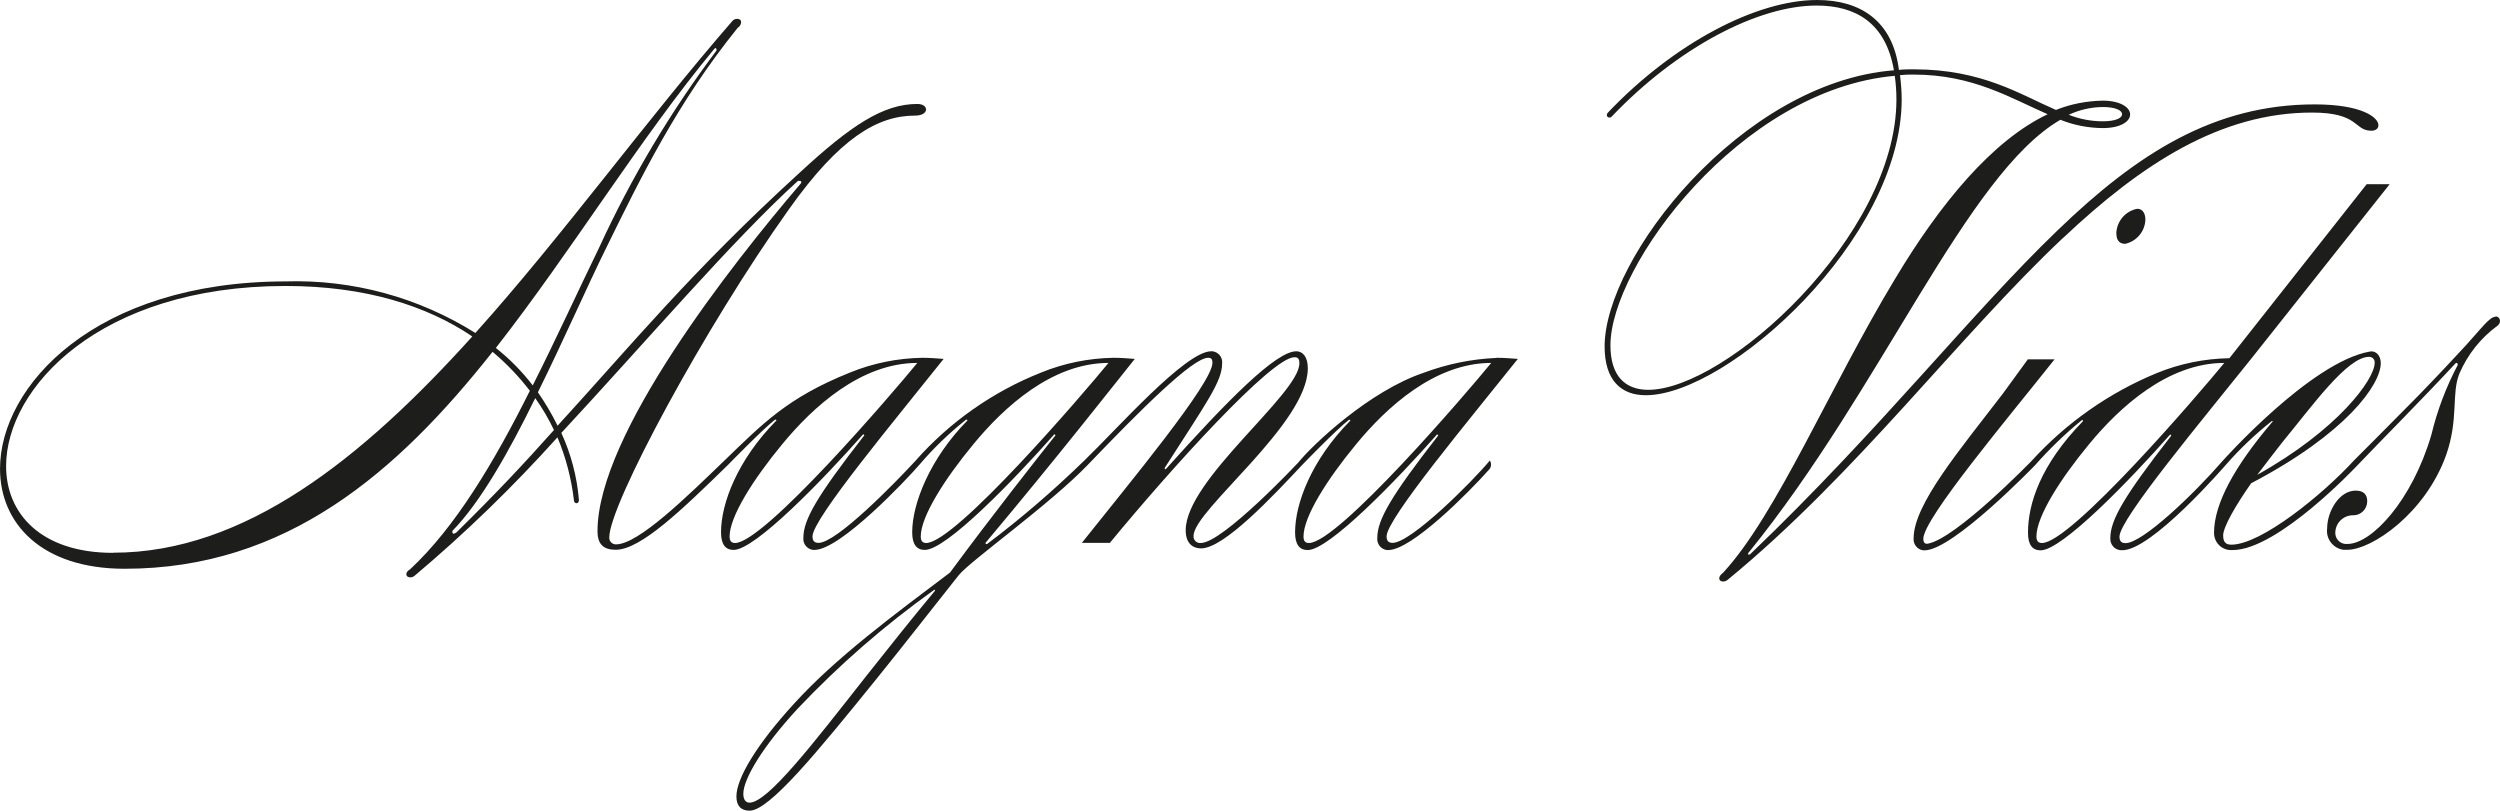 <?xml version="1.0" encoding="UTF-8"?>
<svg xmlns="http://www.w3.org/2000/svg" id="Capa_2" viewBox="0 0 180.34 58.48">
  <defs>
    <style>.cls-1{fill:#1d1e1c;}</style>
  </defs>
  <g id="Capa_2-2">
    <g id="Capa_1-2">
      <g id="uuid-de3f592c-de67-4653-83b5-6c3eb9f0a8b6">
        <path id="Trazado_7" class="cls-1" d="M107.93,25.82c-1.79.08-3.55.44-5.23,1.07-3.9,1.31-7.99,5.16-9.06,6.49,0,0-5.44,5.79-7.02,5.79-.25.03-.48-.15-.52-.4v-.12c0-1.85,8.24-8.07,8.24-12.08,0-.83-.36-1.23-.83-1.23-1.46,0-4.91,3.48-9.43,8.52l-.08-.08c3.05-4.76,4.16-6.26,4.16-7.57.05-.43-.27-.82-.7-.87h-.09c-1.86,0-6.82,5.64-9.15,7.88-2.21,2.15-4.55,4.17-7.01,6.02-.04.04-.16-.04-.12-.08,5.19-6.18,9.43-11.6,10.77-13.27-.51-.04-1.03-.08-1.54-.08-1.79.03-3.57.39-5.23,1.07-3.48,1.38-6.59,3.57-9.07,6.38-1.49,1.62-5.68,5.9-6.97,5.9-.32,0-.44-.16-.44-.47,0-1.27,6.06-8.52,9.46-12.8-.51-.04-1.03-.08-1.54-.08-1.79.03-3.57.39-5.23,1.07-4.51,1.81-6.3,3.7-9.03,6.33-2.73,2.63-6.22,6.06-7.84,6.06-.26,0-.47-.2-.48-.45v-.06c0-2.34,6.85-15.09,12.95-23.65,3.68-5.19,6.42-6.77,9.11-6.77.56,0,.79-.24.79-.44s-.2-.4-.63-.4c-2.46,0-4.79,1.54-8.48,4.95-7.85,7.17-12.04,12.32-17.47,18.26-.41-.84-.89-1.65-1.42-2.41,1.86-3.76,3.56-7.65,4.91-10.38,2.49-5.07,5.15-10.53,9.51-15.92.14-.08.23-.23.24-.4,0-.16-.12-.24-.28-.24-.12,0-.23.04-.32.12-6.14,7.05-12.24,15.49-18.57,22.54-4.1-2.57-8.87-3.87-13.7-3.72-13.74.02-20.59,7.54-20.59,13.52,0,3.92,2.97,7.21,8.99,7.21,11.68,0,19.68-6.97,26.54-15.65,1,.84,1.9,1.78,2.69,2.81-2.57,5.15-5.39,9.86-8.63,12.87-.2.12-.28.24-.28.35,0,.16.12.24.28.24.12,0,.23-.04.32-.12,3.66-3.08,7.1-6.42,10.3-9.98.61,1.45,1.01,2.99,1.19,4.55,0,.1.07.19.17.2h.03c.08,0,.16-.08.16-.24-.14-1.67-.57-3.31-1.27-4.83,6.14-6.61,12.39-13.94,17.07-18.18.2,0,.24,0,.24.08,0,.04,0,.08-.08.16-4.91,5.74-14.62,18.06-14.62,25.03,0,.95.44,1.34,1.31,1.34,1.81,0,4.81-2.91,8.12-6.14,0,0,2.5-2.57,3.37-3.24.04-.04.16.04.08.08-2.77,2.81-3.97,5.94-3.97,8.04,0,.87.32,1.27.91,1.27,1.54,0,6.42-5.03,9.35-8.35l.08.08c-3.45,4.43-4.4,6.1-4.4,7.4-.04.44.27.82.71.87h.09c1.86,0,6.65-5.07,7.6-6.18,1-1.17,2.12-2.25,3.33-3.21.04-.04.16.04.08.08-2.65,2.69-3.96,5.94-3.96,8.04,0,.87.32,1.27.91,1.27,1.55,0,6.42-5.03,9.35-8.35l.08.08c-1.23,1.54-4.6,5.82-7.61,9.9-4.04,3.05-8.24,6.14-11.25,9.46-2.69,2.93-4.16,5.39-4.16,6.69,0,.67.32,1.03.95,1.03,1.42,0,4.83-4.16,9.15-9.5,2.3-2.85,3.6-4.55,5.94-7.49.87-1.07,6.55-5.08,9.33-7.98,3.78-3.94,7.54-7.7,8.66-7.7.24,0,.31.12.31.36,0,1.47-6.02,8.71-9.42,12.99h2.02c4.43-5.38,11.68-13.39,13.31-13.39.24,0,.36.08.36.44,0,2.22-8.2,8.39-8.2,12.04,0,.99.55,1.31,1.11,1.31,1.66,0,5.2-3.79,7.33-6.06,0,0,2.46-2.54,3.33-3.21.04-.04.16.04.08.08-2.77,2.81-3.96,5.94-3.96,8.04,0,.87.32,1.27.91,1.27,1.54,0,6.41-5.03,9.34-8.35l.08.08c-3.45,4.43-4.4,6.1-4.4,7.4-.04.44.28.83.71.87h.08c1.69,0,5.81-4.16,7.25-5.78.19-.18.22-.46.08-.68-1.31,1.58-5.7,5.94-7.01,5.94-.32,0-.44-.16-.44-.47,0-1.27,6.06-8.52,9.47-12.8-.51-.04-1.03-.08-1.54-.08h.01-.03ZM8.16,39.88c-5.18,0-7.72-2.81-7.72-6.26,0-5.62,6.73-12.99,20.16-12.99,5.74,0,10.18,1.42,13.47,3.64-7.96,8.83-16.43,15.6-25.9,15.6h-.01ZM35.76,25.11c5.51-7.05,10.38-15.09,15.77-21.59.08-.08.16-.08.16.12-3.32,4.42-6.16,9.19-8.47,14.22-1.58,3.25-3.13,6.65-4.79,9.94-.77-1-1.66-1.91-2.65-2.69h-.02ZM32.91,38.42s-.12.08-.2.08c-.04,0-.08-.04-.08-.2,2.02-2.06,4.08-5.7,5.98-9.58.52.73.97,1.5,1.35,2.3-2.1,2.37-4.39,4.79-7.05,7.4ZM53.03,39.17c-.28,0-.4-.16-.4-.47,0-1.43,1.7-4.12,3.8-6.66,2.18-2.65,5.66-5.86,9.74-5.86-1.78,2.18-11.05,12.99-13.15,12.99h.01ZM66.82,39.17c-.28,0-.4-.16-.4-.47,0-1.43,1.7-4.12,3.8-6.66,2.18-2.65,5.66-5.86,9.74-5.86-1.78,2.18-11.05,12.99-13.15,12.99h.01ZM67.45,42.61c-1.58,1.9-3.29,4.04-4.95,6.14-3.92,4.99-7.13,9.15-8.44,9.15-.28,0-.44-.24-.44-.64,0-1.07,1.39-3.4,3.92-6.14,2.99-3.16,6.28-6.02,9.82-8.55.04-.04.12-.04.08.04h0ZM94.42,39.17c-.28,0-.39-.16-.39-.47,0-1.43,1.7-4.12,3.8-6.66,2.18-2.65,5.66-5.86,9.74-5.86-1.78,2.18-11.05,12.99-13.15,12.99Z"></path>
        <path id="Trazado_8" class="cls-1" d="M148.84,17.15c5.63-5.31,11.33-9.03,17.94-9.03,3.44,0,3.01,1.31,4.28,1.31.32,0,.51-.16.51-.4,0-.55-1.18-1.5-4.59-1.5-7.25,0-12.79,3.52-18.58,9.11-6.26,6.02-12.83,14.42-22.1,23.29-.08.08-.12.08-.16.08s-.04,0-.04-.04,0-.08.08-.16c9.58-11.8,15.68-27.25,22.45-31.17.97.39,2,.59,3.05.6,1.3,0,1.98-.48,1.98-.99,0-.48-.67-.99-1.98-.99-1.15.02-2.3.24-3.37.67-2.58-1.11-5.31-2.93-10.26-2.93-.36,0-.71,0-1.07.04-.44-3.53-2.77-5.04-5.9-5.04-4.36,0-10.3,3.09-15.09,8.12-.04.04-.07.1-.08.16-.01.1.06.19.16.2h0c.08.01.15-.02.2-.08,4.72-4.95,10.53-8,14.77-8,2.85,0,4.99,1.27,5.58,4.67-11.01.87-20.87,13.55-20.87,19.92,0,2.45,1.19,3.52,2.97,3.52,5.9,0,18.46-11.25,18.46-21.35,0-.58-.05-1.17-.12-1.74.33-.03.66-.05.99-.04,4.28,0,7.01,1.71,9.66,2.86-4,1.9-7.76,6.45-11.01,11.88-4.67,7.72-8.55,17.03-12.4,21.19-.2.16-.28.28-.28.4,0,.16.12.24.28.24.12,0,.23-.05.32-.12,9.31-7.64,16.67-17.58,24.2-24.67h.02ZM151.69,7.72c.91,0,1.39.24,1.39.52s-.48.51-1.39.51c-.84,0-1.68-.16-2.46-.47.77-.36,1.61-.55,2.46-.56ZM118.9,28.12c-1.66,0-2.73-.99-2.73-3.21,0-5.7,9.35-18.45,20.51-19.44.08.56.12,1.13.12,1.7,0,9.86-12.32,20.95-17.9,20.95h0Z"></path>
        <path id="Trazado_9" class="cls-1" d="M152.67,16.87c0,.48.24.72.63.72.83-.18,1.43-.9,1.46-1.74,0-.4-.16-.79-.59-.79-.87.17-1.5.93-1.51,1.82h0Z"></path>
        <path id="Trazado_10" class="cls-1" d="M180.01,22.85c-.43,0-1.11.95-2.13,2.06-.8.87-1.87,2.02-3.45,3.65-2.31,2.35-4.6,4.63-4.6,4.63-2.3,2.51-6.73,6.1-8.87,6.1-.44,0-.59-.23-.59-.67,0-.6.91-2.18,2.02-3.76,6.89-3.61,9.35-7.13,9.35-8.67,0-.51-.33-.92-.79-.83-4.27.75-10.63,7.9-10.63,7.9-2.1,2.42-5.77,5.92-6.99,5.92-.32,0-.44-.16-.44-.47,0-1.27,6.06-8.52,9.47-12.79l10.02-12.63h-1.66l-9.9,12.55c-1.79.03-3.57.39-5.23,1.07-3.45,1.42-6.54,3.59-9.05,6.35,0,0-5.45,5.61-7.48,5.96-.23.04-.32-.12-.32-.35,0-1.46,6.14-8.75,9.47-12.95h-1.93c-1.01,1.4-1.68,2.3-1.79,2.46-3.09,4.04-6.45,8-6.45,10.45-.04.44.28.83.71.87h.08c2.05,0,7.97-6.14,7.97-6.14,1.03-1.17,2.16-2.26,3.37-3.25.04-.04.12.04.08.08-3.05,3.13-3.96,5.94-3.96,8.04,0,.87.32,1.27.91,1.27,1.54,0,6.41-5.03,9.35-8.36l.08.08c-3.45,4.43-4.4,6.1-4.4,7.4-.03.45.3.84.75.87h.04c2.11.15,7.58-6.2,7.58-6.2.99-1.13,2.09-2.17,3.27-3.11.02-.02.05-.01.06,0,.02.02,0,.05,0,.06h-.02c-2.73,3.21-4.2,5.9-4.2,8,0,.67.52,1.22,1.19,1.24h.15c3.29,0,9.03-6.14,9.03-6.14,1.7-1.79,4.63-4.72,7.05-7.33.04-.04.16-.08.16.12-.84,1.59-1.48,3.28-1.9,5.03-1.39,4.75-4.31,7.88-6.06,7.88-.44.04-.83-.28-.87-.73v-.11c.02-.68.58-1.23,1.27-1.23.55.02,1.01-.42,1.03-.97v-.06c0-.44-.24-.75-.83-.75-1.19,0-2.06,1.5-2.06,2.73-.1.75.43,1.44,1.18,1.54.09,0,.19,0,.28,0,1.74,0,5.62-2.61,7.13-6.85.91-2.61.36-4.4.95-5.86.59-1.37,1.53-2.56,2.73-3.44.12-.08.2-.21.2-.36,0-.16-.11-.3-.27-.32h-.05v.02ZM147.3,39.17c-.28,0-.4-.16-.4-.47,0-1.43,1.7-4.12,3.8-6.66,2.18-2.65,5.67-5.86,9.75-5.86-1.78,2.18-11.05,12.99-13.15,12.99h0ZM164.56,32c2.22-2.69,4.75-6.26,6.34-6.26.21,0,.39.16.4.37v.06c0,1.19-2.65,4.83-8.47,8.08.59-.79,1.19-1.54,1.74-2.26h0Z"></path>
      </g>
    </g>
  </g>
</svg>
